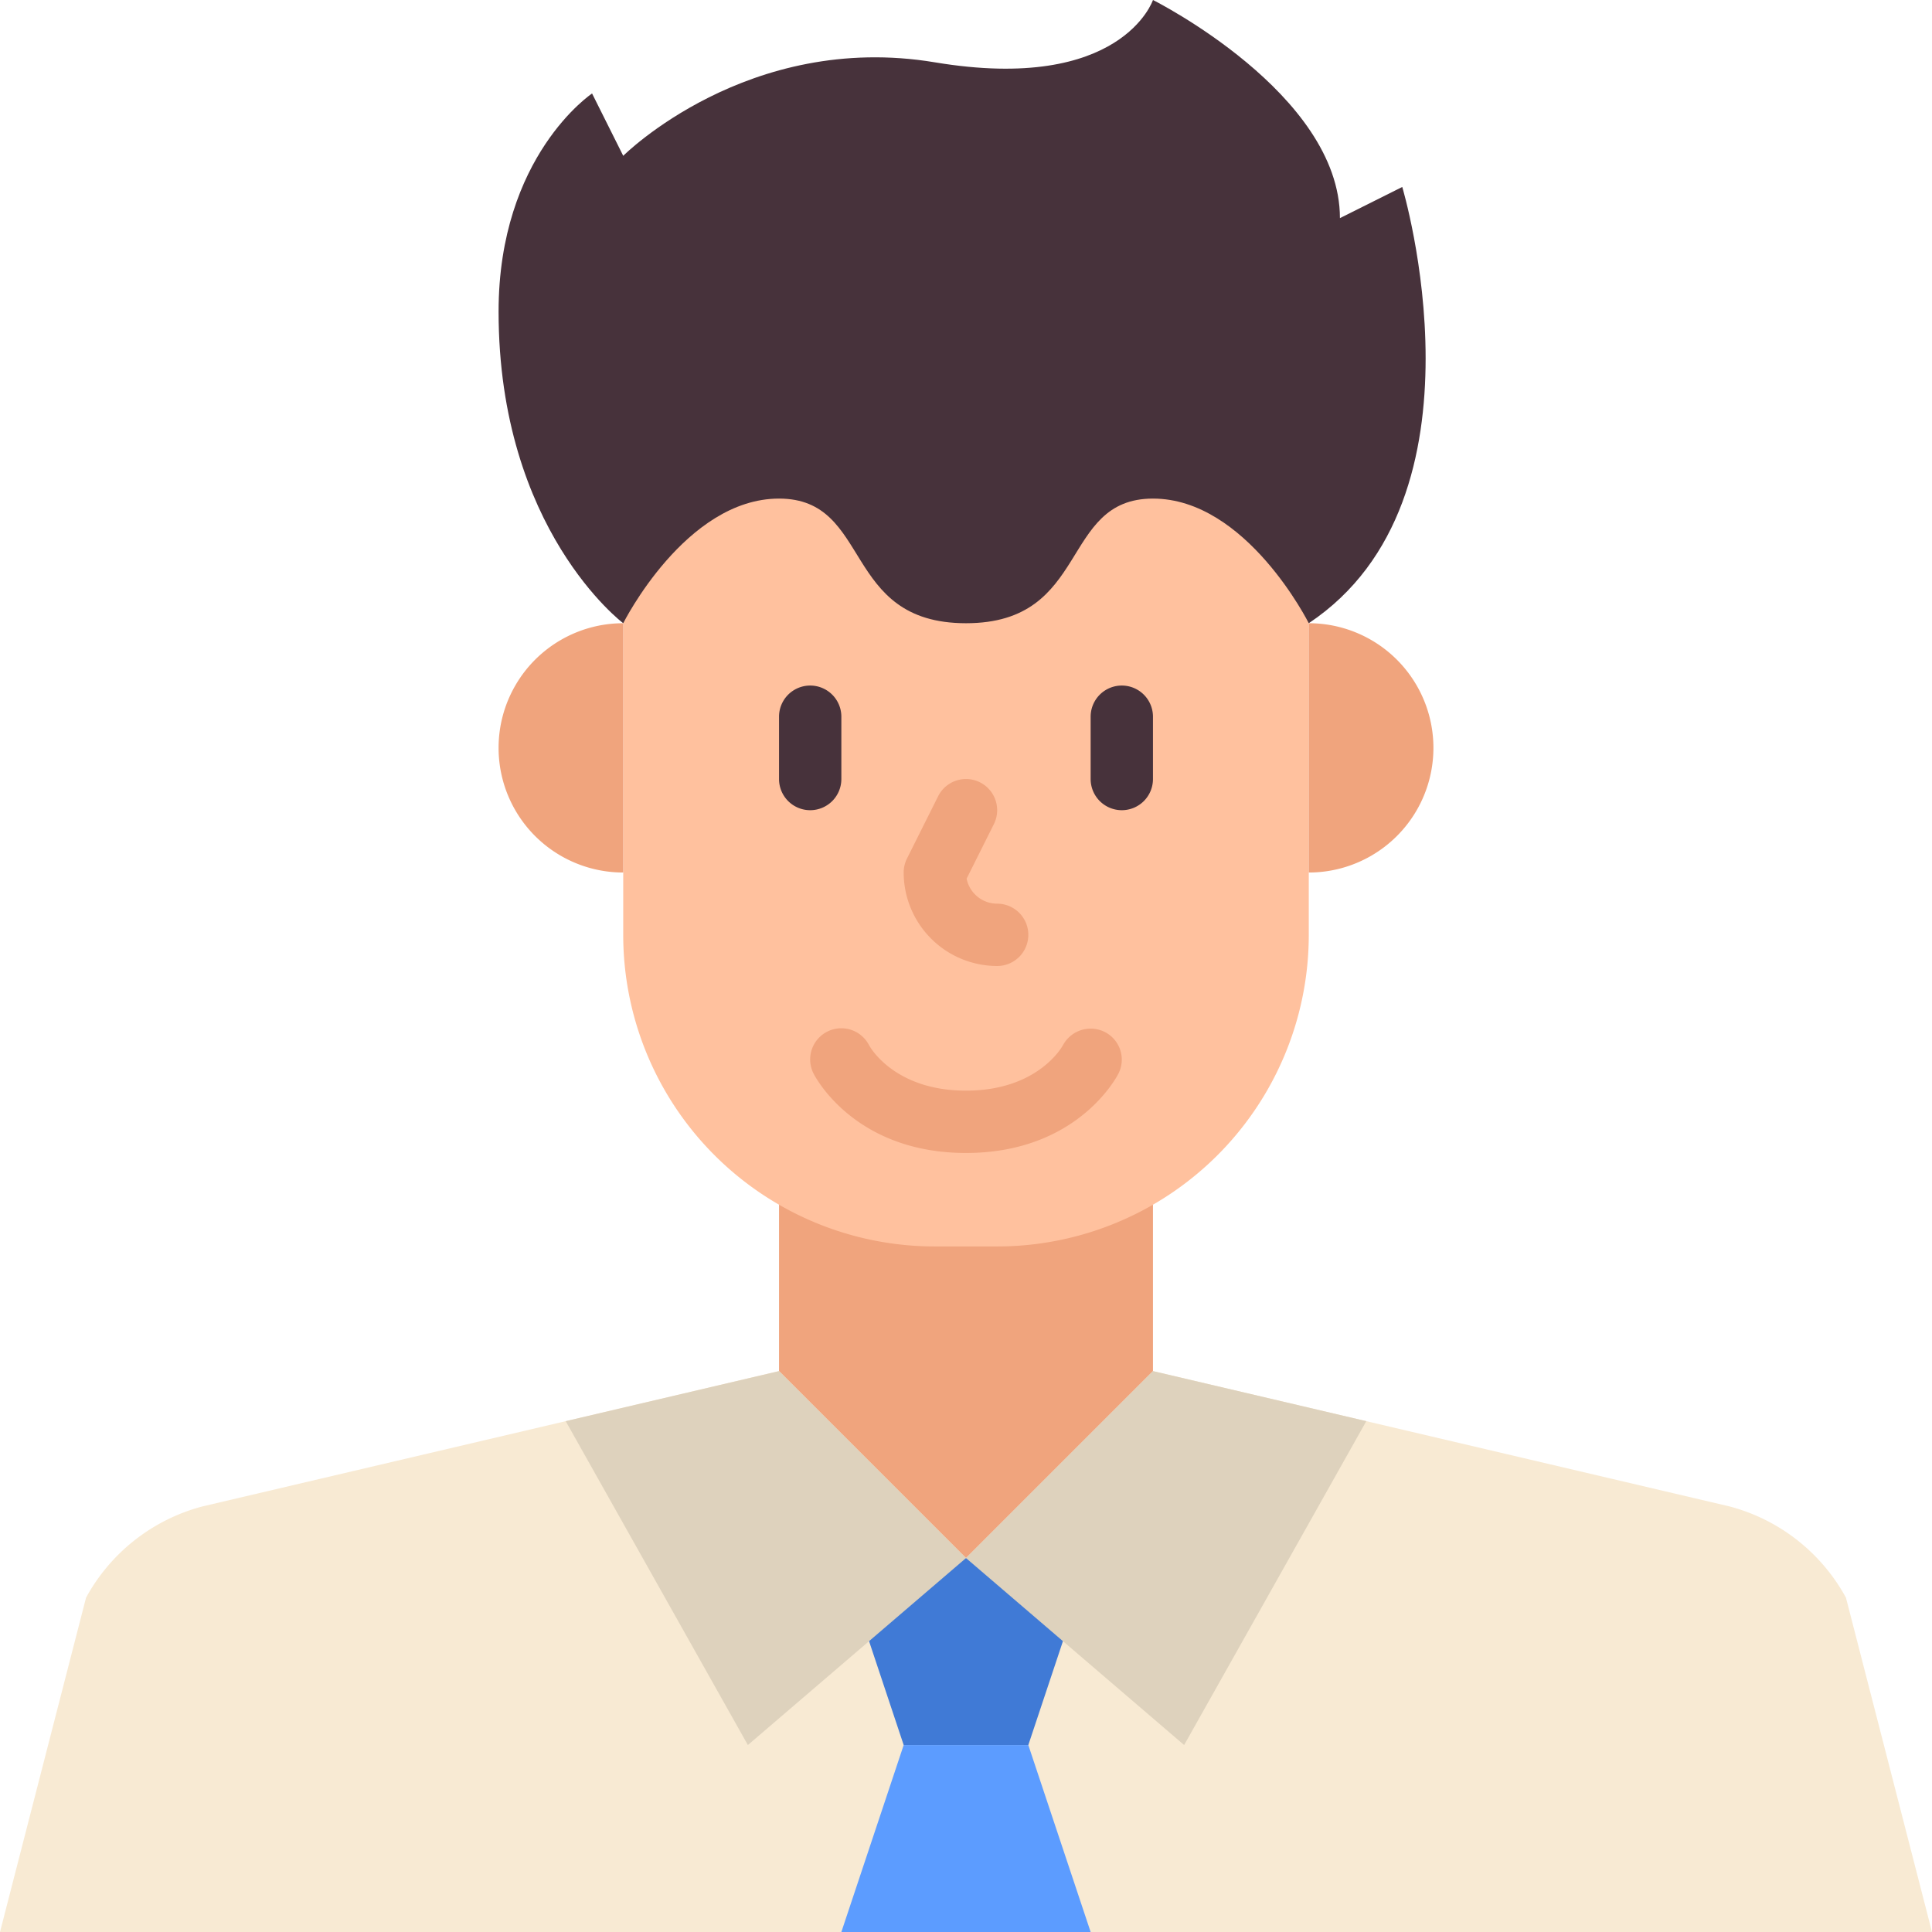 <?xml version="1.0" encoding="UTF-8"?><svg xmlns="http://www.w3.org/2000/svg" xmlns:xlink="http://www.w3.org/1999/xlink" height="496.0" preserveAspectRatio="xMidYMid meet" version="1.0" viewBox="0.0 0.0 496.0 496.0" width="496.0" zoomAndPan="magnify"><g data-name="5-man"><g id="change1_1"><path d="M0,496l22.09-85.832a48,48,0,0,1,29.924-23.435L200,352h96l147.986,34.733a48,48,0,0,1,29.924,23.435L496,496Z" fill="#f8ead3"/></g><g id="change2_1"><path d="M296 352L248 400 200 352 200 296 296 296 296 352z" fill="#f0a47d"/></g><g id="change3_1"><path d="M160,96H336a0,0,0,0,1,0,0V240a80,80,0,0,1-80,80H240a80,80,0,0,1-80-80V96A0,0,0,0,1,160,96Z" fill="#ffc19e"/></g><g id="change2_2"><path d="M160,224a32,32,0,0,1,0-64Z" fill="#f0a47d"/></g><g id="change2_3"><path d="M336,224a32,32,0,0,0,0-64Z" fill="#f0a47d"/></g><g id="change4_1"><path d="M336,160s-16-32-40-32-16,32-48,32-24-32-48-32-40,32-40,32-32-24-32-80c0-40,24-56,24-56l8,16s32-32,80-24S296,0,296,0s48,24,48,56l16-8S384,128,336,160Z" fill="#47323b"/></g><g id="change5_1"><path d="M264 448L232 448 216 400 280 400 264 448z" fill="#407ad6"/></g><g id="change6_1"><path d="M232 448L216 496 280 496 264 448 232 448z" fill="#5c9cff"/></g><g id="change7_1"><path d="M192 448L248 400 200 352 145.231 364.854 192 448z" fill="#ded2bd"/></g><g id="change7_2"><path d="M304 448L248 400 296 352 350.769 364.854 304 448z" fill="#ded2bd"/></g><g id="change4_2"><path d="M288,208a8,8,0,0,1-8-8V184a8,8,0,0,1,16,0v16A8,8,0,0,1,288,208Z" fill="#47323b"/></g><g id="change4_3"><path d="M208,208a8,8,0,0,1-8-8V184a8,8,0,0,1,16,0v16A8,8,0,0,1,208,208Z" fill="#47323b"/></g><g id="change2_4"><path d="M248,296c-28.617,0-38.742-19.59-39.156-20.422a8,8,0,0,1,14.265-7.246C223.469,269,229.773,280,248,280c18.391,0,24.641-11.207,24.9-11.684a8.069,8.069,0,0,1,10.758-3.359,7.944,7.944,0,0,1,3.5,10.621C286.742,276.41,276.617,296,248,296Z" fill="#f0a47d"/></g><g id="change2_5"><path d="M256,248a24.027,24.027,0,0,1-24-24,8,8,0,0,1,.844-3.578l8-16a8,8,0,0,1,14.312,7.156l-7,14A8.013,8.013,0,0,0,256,232a8,8,0,0,1,0,16Z" fill="#f0a47d"/></g></g></svg>